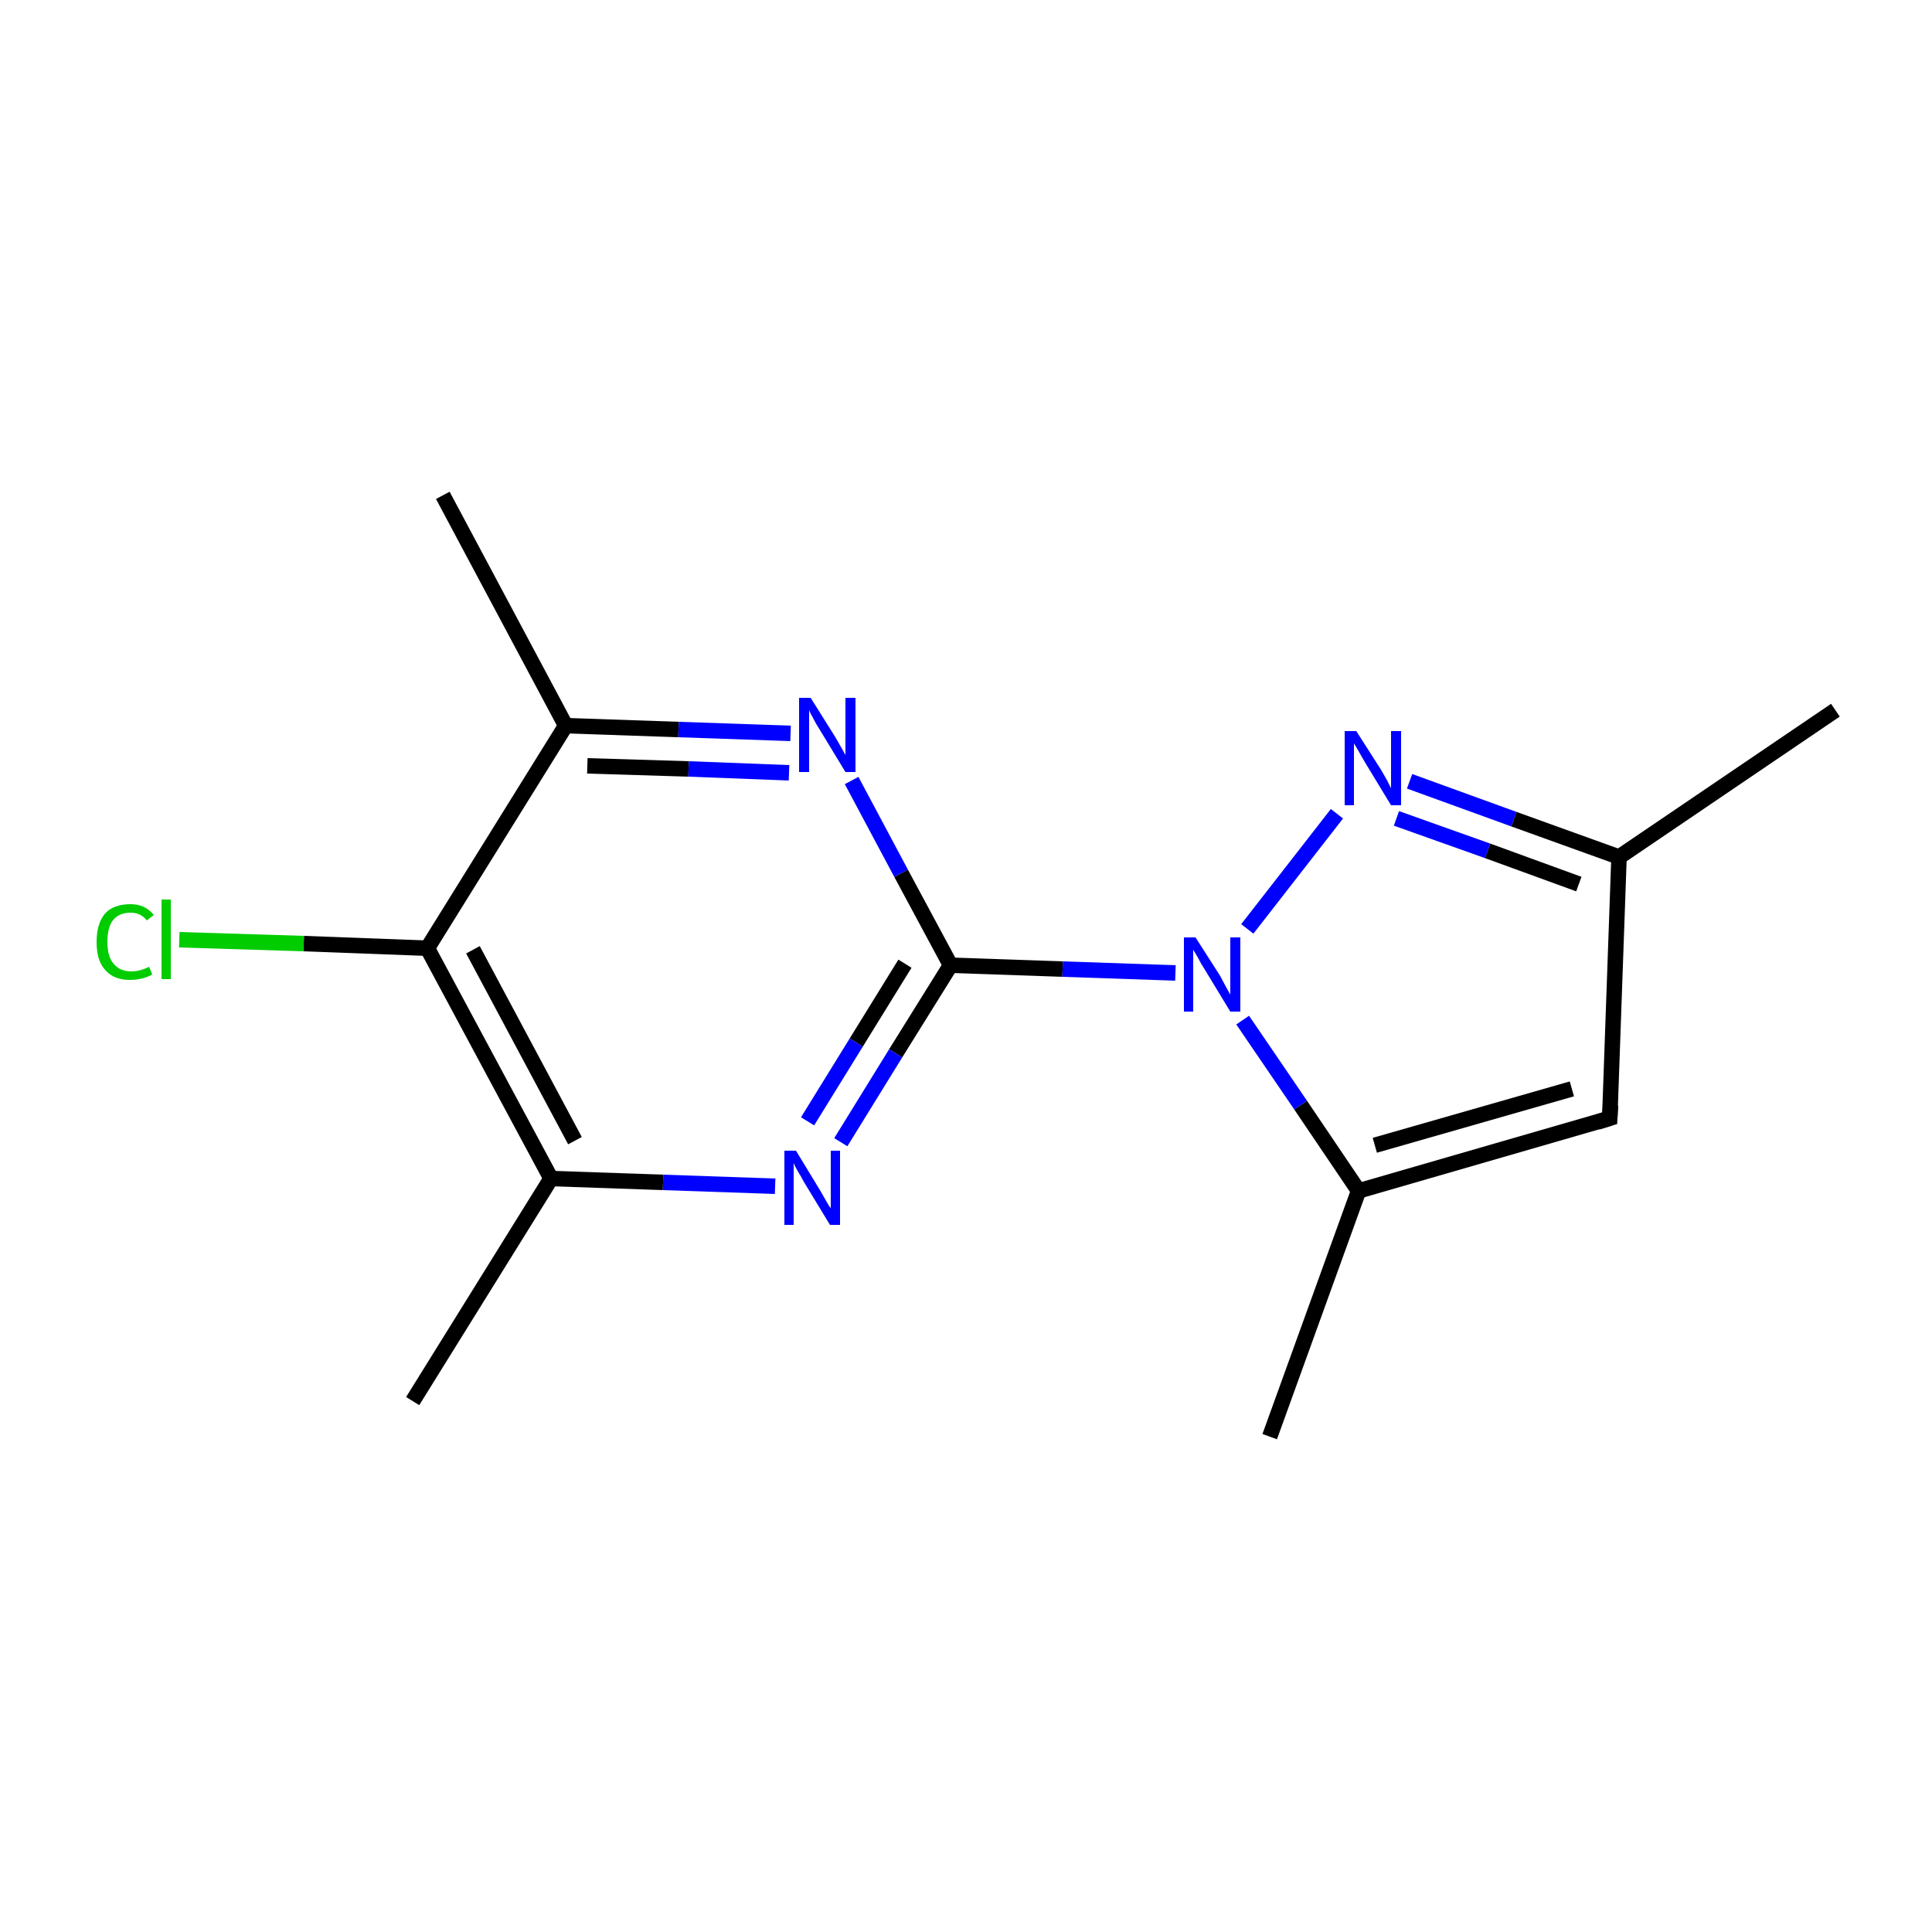<?xml version='1.0' encoding='iso-8859-1'?>
<svg version='1.1' baseProfile='full'
              xmlns='http://www.w3.org/2000/svg'
                      xmlns:rdkit='http://www.rdkit.org/xml'
                      xmlns:xlink='http://www.w3.org/1999/xlink'
                  xml:space='preserve'
width='250px' height='250px' viewBox='0 0 250 250'>
<!-- END OF HEADER -->
<rect style='opacity:1.0;fill:#FFFFFF;stroke:none' width='250.0' height='250.0' x='0.0' y='0.0'> </rect>
<path class='bond-0 atom-0 atom-5' d='M 237.5,91.9 L 209.5,110.9' style='fill:none;fill-rule:evenodd;stroke:#000000;stroke-width:2.0px;stroke-linecap:butt;stroke-linejoin:miter;stroke-opacity:1' />
<path class='bond-1 atom-1 atom-6' d='M 164.3,185.9 L 175.8,154.1' style='fill:none;fill-rule:evenodd;stroke:#000000;stroke-width:2.0px;stroke-linecap:butt;stroke-linejoin:miter;stroke-opacity:1' />
<path class='bond-2 atom-2 atom-7' d='M 53.4,181.3 L 71.3,152.5' style='fill:none;fill-rule:evenodd;stroke:#000000;stroke-width:2.0px;stroke-linecap:butt;stroke-linejoin:miter;stroke-opacity:1' />
<path class='bond-3 atom-3 atom-8' d='M 57.3,64.1 L 73.2,93.9' style='fill:none;fill-rule:evenodd;stroke:#000000;stroke-width:2.0px;stroke-linecap:butt;stroke-linejoin:miter;stroke-opacity:1' />
<path class='bond-4 atom-4 atom-5' d='M 208.3,144.7 L 209.5,110.9' style='fill:none;fill-rule:evenodd;stroke:#000000;stroke-width:2.0px;stroke-linecap:butt;stroke-linejoin:miter;stroke-opacity:1' />
<path class='bond-5 atom-4 atom-6' d='M 208.3,144.7 L 175.8,154.1' style='fill:none;fill-rule:evenodd;stroke:#000000;stroke-width:2.0px;stroke-linecap:butt;stroke-linejoin:miter;stroke-opacity:1' />
<path class='bond-5 atom-4 atom-6' d='M 203.4,140.9 L 177.9,148.2' style='fill:none;fill-rule:evenodd;stroke:#000000;stroke-width:2.0px;stroke-linecap:butt;stroke-linejoin:miter;stroke-opacity:1' />
<path class='bond-6 atom-5 atom-14' d='M 209.5,110.9 L 195.9,106.0' style='fill:none;fill-rule:evenodd;stroke:#000000;stroke-width:2.0px;stroke-linecap:butt;stroke-linejoin:miter;stroke-opacity:1' />
<path class='bond-6 atom-5 atom-14' d='M 195.9,106.0 L 182.4,101.1' style='fill:none;fill-rule:evenodd;stroke:#0000FF;stroke-width:2.0px;stroke-linecap:butt;stroke-linejoin:miter;stroke-opacity:1' />
<path class='bond-6 atom-5 atom-14' d='M 204.3,114.4 L 192.5,110.1' style='fill:none;fill-rule:evenodd;stroke:#000000;stroke-width:2.0px;stroke-linecap:butt;stroke-linejoin:miter;stroke-opacity:1' />
<path class='bond-6 atom-5 atom-14' d='M 192.5,110.1 L 180.7,105.9' style='fill:none;fill-rule:evenodd;stroke:#0000FF;stroke-width:2.0px;stroke-linecap:butt;stroke-linejoin:miter;stroke-opacity:1' />
<path class='bond-7 atom-6 atom-15' d='M 175.8,154.1 L 168.3,143.0' style='fill:none;fill-rule:evenodd;stroke:#000000;stroke-width:2.0px;stroke-linecap:butt;stroke-linejoin:miter;stroke-opacity:1' />
<path class='bond-7 atom-6 atom-15' d='M 168.3,143.0 L 160.8,132.0' style='fill:none;fill-rule:evenodd;stroke:#0000FF;stroke-width:2.0px;stroke-linecap:butt;stroke-linejoin:miter;stroke-opacity:1' />
<path class='bond-8 atom-7 atom-9' d='M 71.3,152.5 L 55.3,122.7' style='fill:none;fill-rule:evenodd;stroke:#000000;stroke-width:2.0px;stroke-linecap:butt;stroke-linejoin:miter;stroke-opacity:1' />
<path class='bond-8 atom-7 atom-9' d='M 74.4,147.6 L 61.2,122.9' style='fill:none;fill-rule:evenodd;stroke:#000000;stroke-width:2.0px;stroke-linecap:butt;stroke-linejoin:miter;stroke-opacity:1' />
<path class='bond-9 atom-7 atom-12' d='M 71.3,152.5 L 85.8,153.0' style='fill:none;fill-rule:evenodd;stroke:#000000;stroke-width:2.0px;stroke-linecap:butt;stroke-linejoin:miter;stroke-opacity:1' />
<path class='bond-9 atom-7 atom-12' d='M 85.8,153.0 L 100.3,153.5' style='fill:none;fill-rule:evenodd;stroke:#0000FF;stroke-width:2.0px;stroke-linecap:butt;stroke-linejoin:miter;stroke-opacity:1' />
<path class='bond-10 atom-8 atom-9' d='M 73.2,93.9 L 55.3,122.7' style='fill:none;fill-rule:evenodd;stroke:#000000;stroke-width:2.0px;stroke-linecap:butt;stroke-linejoin:miter;stroke-opacity:1' />
<path class='bond-11 atom-8 atom-13' d='M 73.2,93.9 L 87.8,94.4' style='fill:none;fill-rule:evenodd;stroke:#000000;stroke-width:2.0px;stroke-linecap:butt;stroke-linejoin:miter;stroke-opacity:1' />
<path class='bond-11 atom-8 atom-13' d='M 87.8,94.4 L 102.3,94.9' style='fill:none;fill-rule:evenodd;stroke:#0000FF;stroke-width:2.0px;stroke-linecap:butt;stroke-linejoin:miter;stroke-opacity:1' />
<path class='bond-11 atom-8 atom-13' d='M 76.0,99.1 L 89.1,99.5' style='fill:none;fill-rule:evenodd;stroke:#000000;stroke-width:2.0px;stroke-linecap:butt;stroke-linejoin:miter;stroke-opacity:1' />
<path class='bond-11 atom-8 atom-13' d='M 89.1,99.5 L 102.1,100.0' style='fill:none;fill-rule:evenodd;stroke:#0000FF;stroke-width:2.0px;stroke-linecap:butt;stroke-linejoin:miter;stroke-opacity:1' />
<path class='bond-12 atom-9 atom-11' d='M 55.3,122.7 L 39.3,122.1' style='fill:none;fill-rule:evenodd;stroke:#000000;stroke-width:2.0px;stroke-linecap:butt;stroke-linejoin:miter;stroke-opacity:1' />
<path class='bond-12 atom-9 atom-11' d='M 39.3,122.1 L 23.2,121.6' style='fill:none;fill-rule:evenodd;stroke:#00CC00;stroke-width:2.0px;stroke-linecap:butt;stroke-linejoin:miter;stroke-opacity:1' />
<path class='bond-13 atom-10 atom-12' d='M 123.0,124.9 L 115.9,136.3' style='fill:none;fill-rule:evenodd;stroke:#000000;stroke-width:2.0px;stroke-linecap:butt;stroke-linejoin:miter;stroke-opacity:1' />
<path class='bond-13 atom-10 atom-12' d='M 115.9,136.3 L 108.8,147.8' style='fill:none;fill-rule:evenodd;stroke:#0000FF;stroke-width:2.0px;stroke-linecap:butt;stroke-linejoin:miter;stroke-opacity:1' />
<path class='bond-13 atom-10 atom-12' d='M 117.1,124.7 L 110.8,134.9' style='fill:none;fill-rule:evenodd;stroke:#000000;stroke-width:2.0px;stroke-linecap:butt;stroke-linejoin:miter;stroke-opacity:1' />
<path class='bond-13 atom-10 atom-12' d='M 110.8,134.9 L 104.5,145.1' style='fill:none;fill-rule:evenodd;stroke:#0000FF;stroke-width:2.0px;stroke-linecap:butt;stroke-linejoin:miter;stroke-opacity:1' />
<path class='bond-14 atom-10 atom-13' d='M 123.0,124.9 L 116.6,113.0' style='fill:none;fill-rule:evenodd;stroke:#000000;stroke-width:2.0px;stroke-linecap:butt;stroke-linejoin:miter;stroke-opacity:1' />
<path class='bond-14 atom-10 atom-13' d='M 116.6,113.0 L 110.2,101.0' style='fill:none;fill-rule:evenodd;stroke:#0000FF;stroke-width:2.0px;stroke-linecap:butt;stroke-linejoin:miter;stroke-opacity:1' />
<path class='bond-15 atom-10 atom-15' d='M 123.0,124.9 L 137.5,125.4' style='fill:none;fill-rule:evenodd;stroke:#000000;stroke-width:2.0px;stroke-linecap:butt;stroke-linejoin:miter;stroke-opacity:1' />
<path class='bond-15 atom-10 atom-15' d='M 137.5,125.4 L 152.1,125.9' style='fill:none;fill-rule:evenodd;stroke:#0000FF;stroke-width:2.0px;stroke-linecap:butt;stroke-linejoin:miter;stroke-opacity:1' />
<path class='bond-16 atom-14 atom-15' d='M 173.0,105.3 L 161.4,120.2' style='fill:none;fill-rule:evenodd;stroke:#0000FF;stroke-width:2.0px;stroke-linecap:butt;stroke-linejoin:miter;stroke-opacity:1' />
<path d='M 208.4,143.0 L 208.3,144.7 L 206.7,145.2' style='fill:none;stroke:#000000;stroke-width:2.0px;stroke-linecap:butt;stroke-linejoin:miter;stroke-opacity:1;' />
<path class='atom-11' d='M 12.5 121.9
Q 12.5 119.5, 13.6 118.2
Q 14.7 117.0, 16.9 117.0
Q 18.8 117.0, 19.9 118.4
L 19.0 119.1
Q 18.2 118.1, 16.9 118.1
Q 15.4 118.1, 14.6 119.1
Q 13.9 120.0, 13.9 121.9
Q 13.9 123.8, 14.7 124.7
Q 15.5 125.7, 17.0 125.7
Q 18.1 125.7, 19.3 125.1
L 19.7 126.1
Q 19.2 126.4, 18.4 126.6
Q 17.7 126.8, 16.8 126.8
Q 14.7 126.8, 13.6 125.5
Q 12.5 124.3, 12.5 121.9
' fill='#00CC00'/>
<path class='atom-11' d='M 20.9 116.4
L 22.1 116.4
L 22.1 126.7
L 20.9 126.7
L 20.9 116.4
' fill='#00CC00'/>
<path class='atom-12' d='M 103.0 148.9
L 106.1 154.0
Q 106.4 154.5, 106.9 155.4
Q 107.4 156.3, 107.5 156.3
L 107.5 148.9
L 108.7 148.9
L 108.7 158.5
L 107.4 158.5
L 104.0 152.9
Q 103.7 152.3, 103.2 151.5
Q 102.8 150.8, 102.7 150.5
L 102.7 158.5
L 101.5 158.5
L 101.5 148.9
L 103.0 148.9
' fill='#0000FF'/>
<path class='atom-13' d='M 104.9 90.3
L 108.1 95.4
Q 108.4 95.9, 108.9 96.8
Q 109.4 97.7, 109.4 97.7
L 109.4 90.3
L 110.7 90.3
L 110.7 99.9
L 109.4 99.9
L 106.0 94.3
Q 105.6 93.7, 105.2 92.9
Q 104.8 92.2, 104.7 91.9
L 104.7 99.9
L 103.4 99.9
L 103.4 90.3
L 104.9 90.3
' fill='#0000FF'/>
<path class='atom-14' d='M 175.5 94.6
L 178.7 99.6
Q 179.0 100.1, 179.5 101.0
Q 180.0 102.0, 180.0 102.0
L 180.0 94.6
L 181.3 94.6
L 181.3 104.2
L 180.0 104.2
L 176.6 98.6
Q 176.2 97.9, 175.8 97.2
Q 175.4 96.5, 175.2 96.2
L 175.2 104.2
L 174.0 104.2
L 174.0 94.6
L 175.5 94.6
' fill='#0000FF'/>
<path class='atom-15' d='M 154.7 121.3
L 157.9 126.3
Q 158.2 126.9, 158.7 127.8
Q 159.2 128.7, 159.2 128.7
L 159.2 121.3
L 160.5 121.3
L 160.5 130.9
L 159.2 130.9
L 155.8 125.3
Q 155.4 124.7, 155.0 123.9
Q 154.6 123.2, 154.4 122.9
L 154.4 130.9
L 153.2 130.9
L 153.2 121.3
L 154.7 121.3
' fill='#0000FF'/>
</svg>
